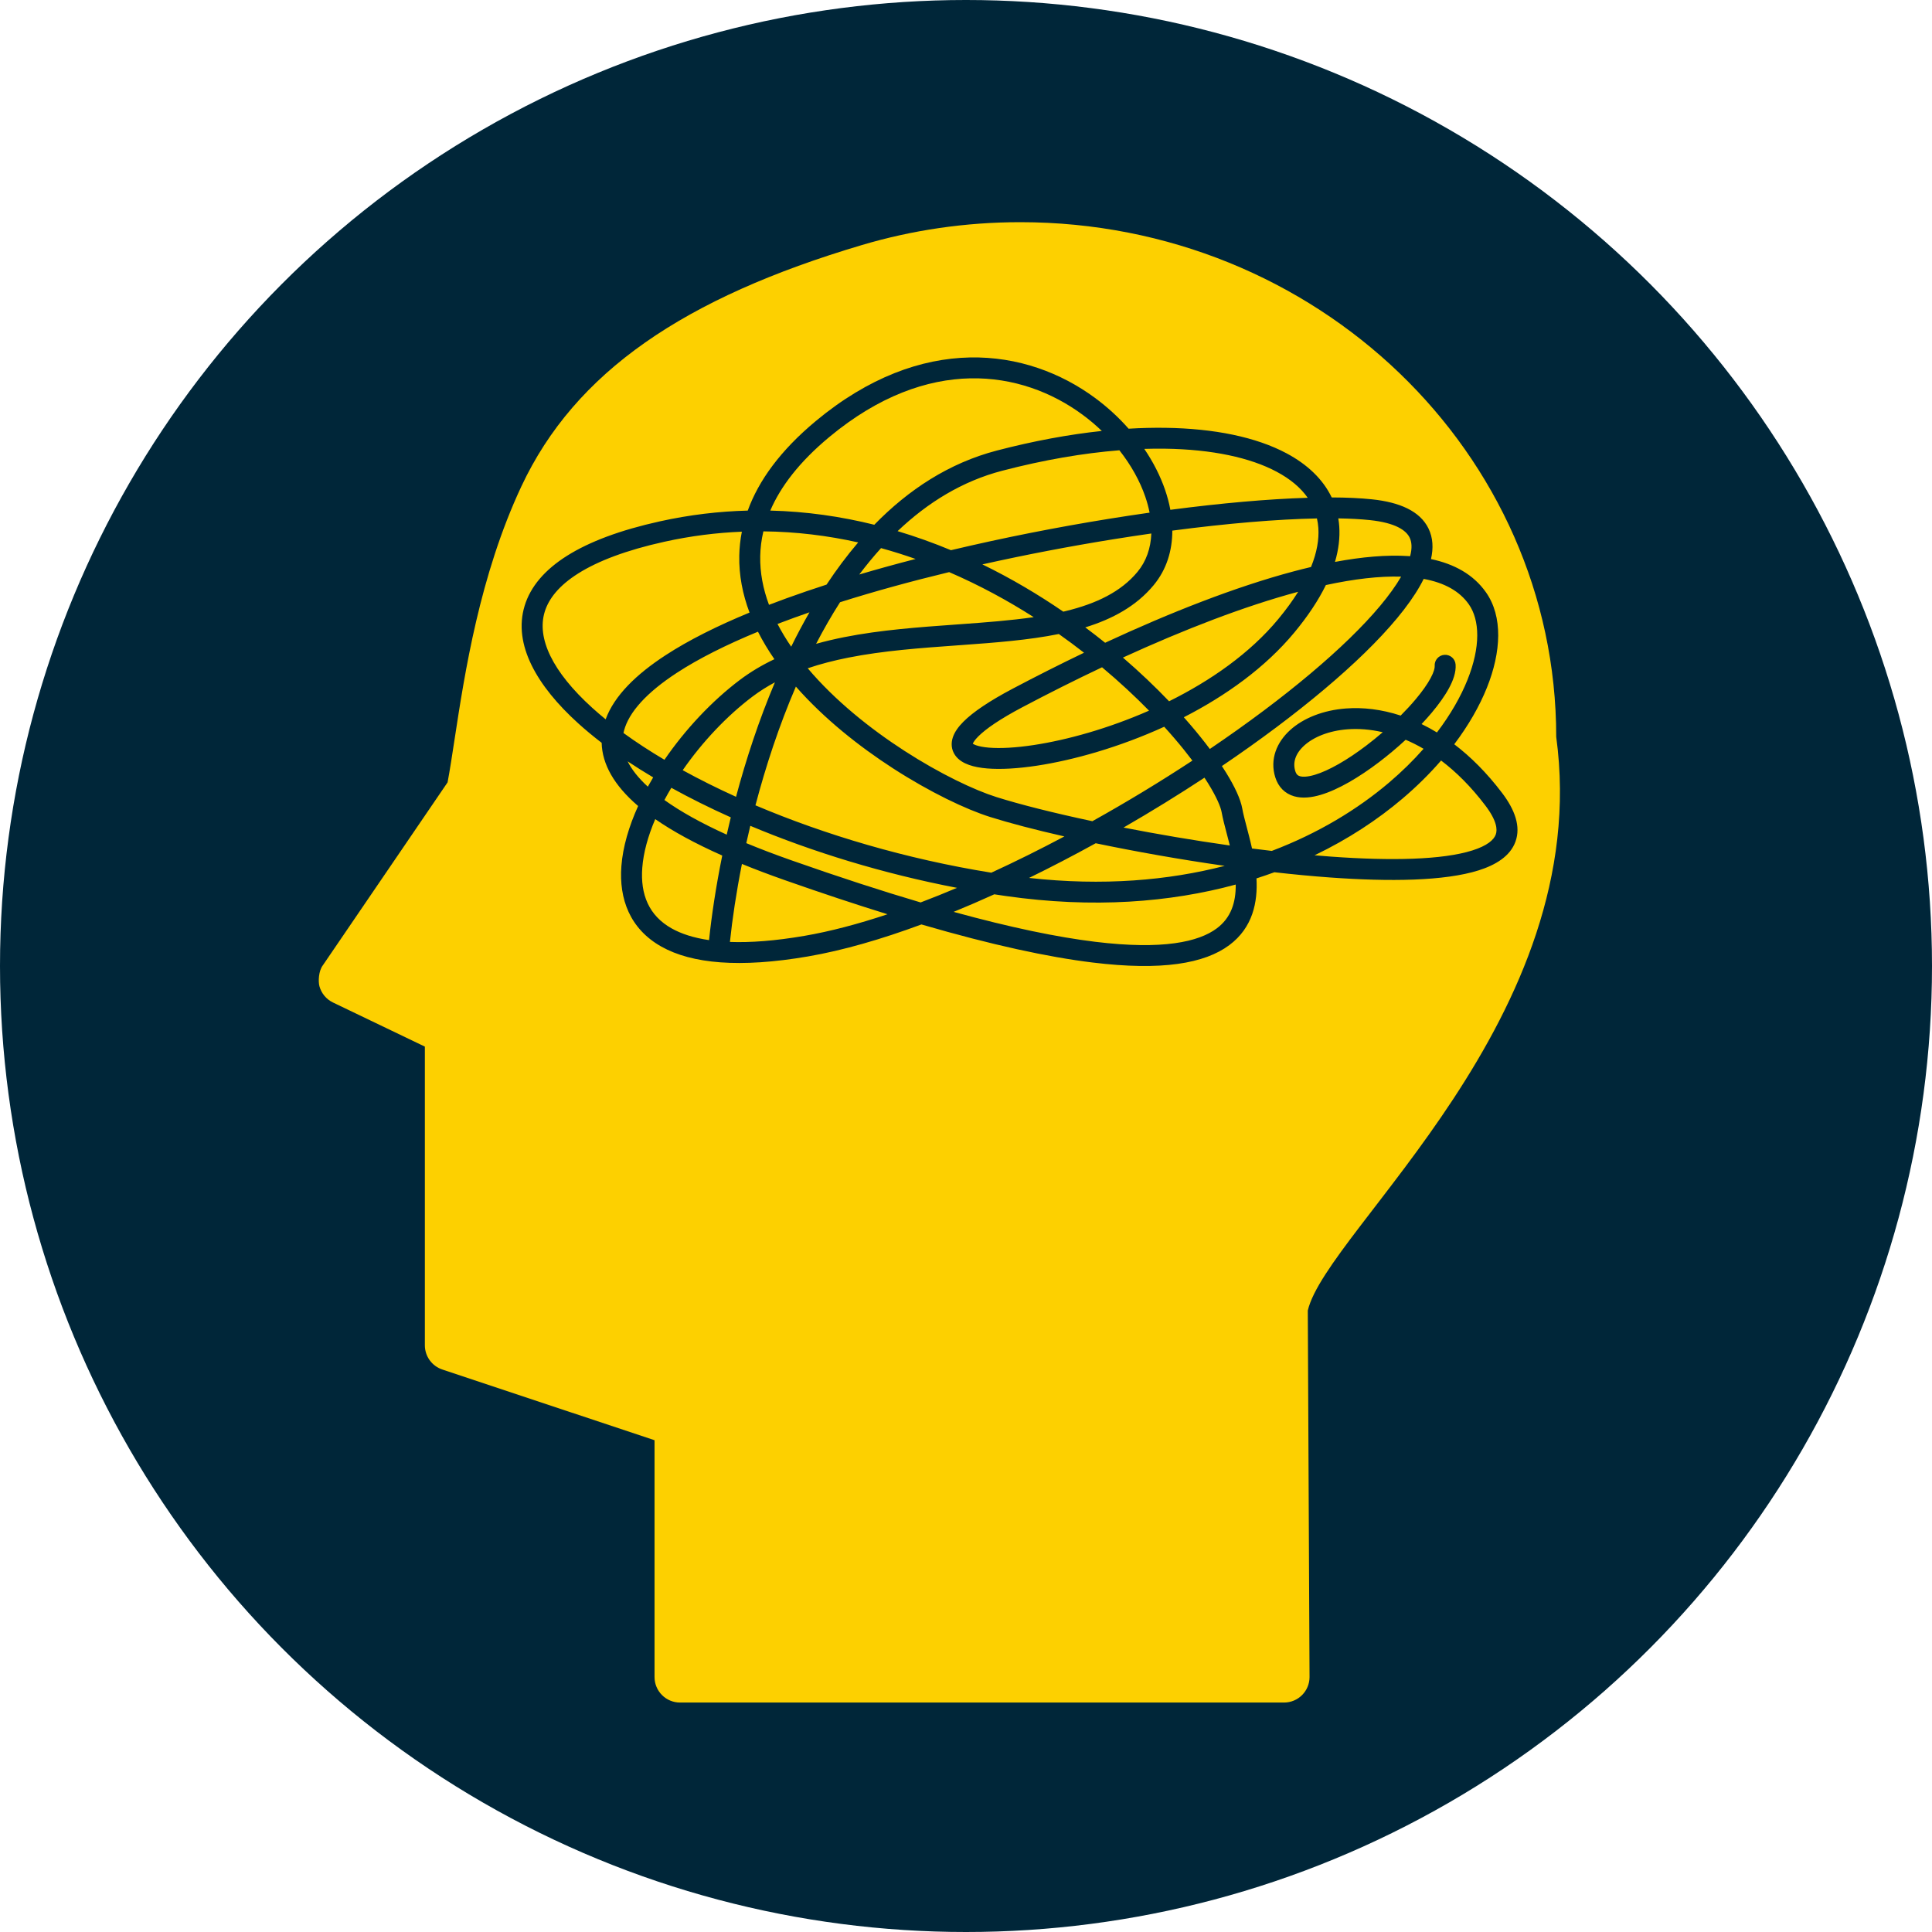<svg width="400" height="400" viewBox="0 0 400 400" fill="none" xmlns="http://www.w3.org/2000/svg">
<circle cx="200" cy="200" r="200" fill="#002639"/>
<mask id="mask0_800_1450" style="mask-type:alpha" maskUnits="userSpaceOnUse" x="0" y="0" width="400" height="400">
<circle cx="200" cy="200" r="200" fill="white"/>
</mask>
<g mask="url(#mask0_800_1450)">
<path d="M270.765 271.33C274.646 254.698 330.123 210.669 322.199 152.551C322.199 93.703 272.523 46 211.245 46C199.818 46 188.795 47.661 178.423 50.74C141.678 61.646 119.059 76.982 107.945 100.699C99.311 119.126 96.222 139.311 94.107 153.129C93.592 156.496 93.135 159.485 92.669 161.976L66.867 199.82C65.947 201 65.87 203.205 66.129 204.168C66.528 205.654 67.557 206.892 68.946 207.56L87.963 216.689V278.526C87.963 280.803 89.418 282.822 91.577 283.541L135.515 298.184V347.211C135.515 350.132 137.88 352.495 140.798 352.495H265.841C268.76 352.495 271.125 350.132 271.125 347.211L270.765 271.33Z" fill="#FDD000"/>
<path fill-rule="evenodd" clip-rule="evenodd" d="M242.716 109.859C242.716 113.983 241.54 117.908 238.858 121.145C235.247 125.505 230.292 128.17 224.693 129.892C226.103 130.943 227.474 132.007 228.804 133.077C242.262 126.824 255.783 121.509 267.798 118.306C269.023 117.98 270.236 117.674 271.434 117.391C272.661 114.366 273.115 111.658 272.949 109.285C272.903 108.62 272.807 107.97 272.661 107.338C264.433 107.494 254.095 108.361 242.716 109.859ZM238.368 110.455C238.257 113.503 237.311 116.221 235.512 118.393C232.097 122.516 227.005 124.976 220.604 126.529C220.451 126.566 220.298 126.602 220.144 126.638C214.999 123.111 209.393 119.777 203.389 116.851C212.435 114.827 221.597 113.083 230.435 111.66C233.117 111.228 235.765 110.826 238.368 110.455ZM242.31 105.552C252.879 104.164 262.648 103.304 270.748 103.061C269.303 100.992 267.157 99.18 264.313 97.664C258.843 94.746 250.946 93.031 241.175 92.897C239.789 92.879 238.367 92.891 236.913 92.937C238.781 95.688 240.242 98.57 241.232 101.458C241.696 102.815 242.06 104.185 242.31 105.552ZM231.756 93.225C234.186 96.308 236.013 99.607 237.125 102.855C237.507 103.969 237.802 105.066 238.01 106.139C235.293 106.524 232.533 106.942 229.743 107.391C219.028 109.117 207.818 111.313 196.886 113.913C193.321 112.429 189.635 111.1 185.839 109.966C192.075 104.028 199.256 99.612 207.479 97.466C216.144 95.204 224.313 93.818 231.756 93.225ZM233.669 88.758C236.279 88.601 238.804 88.541 241.235 88.574C251.4 88.713 260.06 90.491 266.361 93.852C270.645 96.137 273.904 99.201 275.715 102.99C278.856 103.001 281.658 103.129 284.053 103.38C289.768 103.979 293.982 105.806 295.745 109.399C296.704 111.352 296.782 113.515 296.271 115.75C301.043 116.755 305.033 118.906 307.655 122.633C311.173 127.635 310.828 134.954 307.843 142.391C306.315 146.197 304.052 150.164 301.087 154.092C304.477 156.67 307.823 159.991 310.993 164.172C313.645 167.668 314.897 171.115 313.764 174.247C312.654 177.313 309.589 179.11 306.122 180.203C299.088 182.419 287.741 182.572 275.277 181.665C271.574 181.396 267.741 181.03 263.85 180.588C262.636 181.033 261.399 181.458 260.14 181.863C260.416 186.748 259.397 192.046 254.504 195.685C249.375 199.5 240.54 201.029 226.215 199.28C217.045 198.161 205.434 195.672 190.771 191.397C182.438 194.484 174.476 196.786 167.285 198.02C153.121 200.45 143.246 199.526 136.946 195.994C130.401 192.325 128.136 186.106 128.651 179.32C128.955 175.332 130.209 171.088 132.118 166.875C132.064 166.83 132.011 166.784 131.958 166.738C127.181 162.609 124.673 158.252 124.566 153.79C122.82 152.451 121.195 151.102 119.699 149.746C111.203 142.046 106.177 133.469 108.617 125.435C109.833 121.432 112.819 117.945 117.441 115.043C122.05 112.148 128.403 109.755 136.631 107.938C142.827 106.57 148.898 105.863 154.814 105.714C157.076 99.473 161.606 93.238 168.912 87.165C179.849 78.074 190.756 74.221 200.77 74.009C210.767 73.798 219.701 77.217 226.706 82.381C229.295 84.29 231.632 86.445 233.669 88.758ZM159.479 105.711C161.601 100.765 165.473 95.653 171.691 90.485C181.976 81.936 191.959 78.52 200.863 78.332C209.784 78.143 217.796 81.191 224.125 85.857C225.549 86.907 226.883 88.035 228.12 89.223C221.311 89.95 214.014 91.29 206.38 93.283C196.48 95.867 188.089 101.388 181.014 108.645C174.144 106.939 166.945 105.889 159.479 105.711ZM158.05 110.013C157.639 111.746 157.43 113.454 157.397 115.132C157.328 118.544 157.981 121.92 159.213 125.223C160.42 124.759 161.647 124.301 162.892 123.85C165.553 122.885 168.305 121.947 171.129 121.037C173.159 117.969 175.34 115.04 177.679 112.302C171.384 110.896 164.824 110.077 158.05 110.013ZM153.595 110.081C153.267 111.739 153.092 113.395 153.059 115.045C152.977 119.11 153.762 123.053 155.182 126.828C148.504 129.583 142.577 132.539 137.774 135.673C131.773 139.589 127.193 143.997 125.393 148.928C124.421 148.136 123.495 147.342 122.619 146.548C114.302 139.01 111.123 132.108 112.77 126.688C113.597 123.965 115.726 121.23 119.754 118.7C123.793 116.164 129.622 113.914 137.569 112.16C143.015 110.957 148.364 110.289 153.595 110.081ZM129.944 157.626C130.766 159.284 132.116 161.031 134.128 162.873C134.483 162.229 134.851 161.587 135.232 160.95C133.392 159.857 131.627 158.748 129.944 157.626ZM137.568 157.305C134.507 155.49 131.669 153.636 129.083 151.759C129.117 151.595 129.155 151.432 129.198 151.27C130.212 147.442 133.879 143.383 140.151 139.29C144.69 136.329 150.389 133.481 156.928 130.787C157.916 132.74 159.062 134.64 160.332 136.479C157.816 137.671 155.417 139.085 153.176 140.773C147.414 145.112 141.902 150.984 137.568 157.305ZM138.993 163.105C138.489 163.948 138.011 164.792 137.562 165.635C140.826 167.973 145.082 170.37 150.46 172.807C150.727 171.625 151.007 170.43 151.301 169.225C146.952 167.276 142.833 165.227 138.993 163.105ZM152.389 164.97C148.492 163.204 144.799 161.36 141.346 159.461C145.404 153.606 150.519 148.194 155.792 144.222C157.257 143.118 158.81 142.139 160.439 141.268C157.119 149.108 154.464 157.196 152.389 164.97ZM155.34 170.977C155.05 172.184 154.775 173.38 154.513 174.563C157.355 175.741 160.462 176.927 163.85 178.119C173.759 181.606 182.644 184.49 190.605 186.841C193.085 185.902 195.599 184.892 198.136 183.819C182.841 180.883 168.201 176.38 155.34 170.977ZM205.24 180.682C187.65 177.852 170.812 172.845 156.409 166.733C158.531 158.676 161.288 150.258 164.778 142.15C170.611 148.793 177.903 154.564 184.905 159.088C192.545 164.024 199.978 167.565 204.999 169.147C208.954 170.393 214.247 171.782 220.37 173.175C215.333 175.852 210.261 178.373 205.24 180.682ZM205.856 185.157C203.032 186.438 200.222 187.654 197.44 188.793C209.377 192.078 219.004 194.044 226.743 194.989C240.826 196.708 248.19 194.986 251.909 192.22C254.873 190.016 255.881 186.845 255.845 183.136C242.296 186.821 226.365 188.104 208.222 185.509C207.432 185.396 206.643 185.278 205.856 185.157ZM253.565 179.267C241.894 182.289 228.359 183.468 213.052 181.765C217.665 179.511 222.286 177.104 226.853 174.587C235.069 176.299 244.296 177.946 253.565 179.267ZM259.218 175.671C260.585 175.847 261.95 176.015 263.308 176.173C272.995 172.499 281.094 167.532 287.537 162.07C290.229 159.787 292.629 157.421 294.732 155.03C293.486 154.301 292.249 153.682 291.029 153.163C289.267 154.793 287.385 156.375 285.478 157.821C281.441 160.883 277.105 163.482 273.419 164.571C271.591 165.111 269.658 165.361 267.926 164.86C266.026 164.31 264.659 162.94 264.03 160.926C262.863 157.195 264.34 153.662 267.116 151.149C269.863 148.661 273.973 147.03 278.7 146.679C282.172 146.421 286.01 146.846 289.991 148.153C291.127 147.015 292.177 145.876 293.105 144.77C294.453 143.166 295.501 141.682 296.185 140.415C296.905 139.081 297.067 138.264 297.039 137.899C296.947 136.708 297.841 135.669 299.036 135.578C300.231 135.487 301.273 136.378 301.365 137.569C301.49 139.196 300.839 140.919 300.006 142.463C299.137 144.074 297.893 145.806 296.433 147.545C295.778 148.325 295.071 149.116 294.322 149.909C295.38 150.422 296.442 151 297.504 151.646C300.314 147.948 302.421 144.257 303.814 140.785C306.581 133.891 306.377 128.348 304.102 125.114C302.198 122.408 299.092 120.65 294.757 119.857C294.517 120.345 294.257 120.832 293.981 121.318C289.233 129.673 278.169 140.147 264.268 150.57C260.697 153.248 256.917 155.938 252.979 158.604C253.285 159.068 253.575 159.522 253.849 159.964C255.619 162.824 256.846 165.423 257.203 167.424C257.394 168.493 257.727 169.759 258.123 171.263C258.274 171.84 258.435 172.453 258.601 173.102C258.81 173.92 259.021 174.781 259.218 175.671ZM250.484 155.067C254.377 152.432 258.119 149.77 261.66 147.115C275.388 136.822 285.748 126.884 290.091 119.388C285.592 119.25 280.332 119.872 274.508 121.13C272.97 124.274 270.8 127.55 267.994 130.937C261.941 138.244 253.731 144.077 245.097 148.5C245.553 149.012 245.996 149.52 246.428 150.023C247.924 151.767 249.279 153.458 250.484 155.067ZM241.038 150.465C241.766 151.265 242.463 152.055 243.129 152.832C244.516 154.448 245.765 156.003 246.873 157.475C240.261 161.818 233.278 166.056 226.163 170.022C218.102 168.307 211.149 166.55 206.307 165.025C201.758 163.591 194.681 160.251 187.266 155.46C180.145 150.859 172.839 145.001 167.23 138.359C169.913 137.449 172.733 136.73 175.656 136.151C182.888 134.718 190.591 134.164 198.243 133.614C198.533 133.593 198.822 133.573 199.111 133.552C206.063 133.051 212.985 132.525 219.216 131.265C221.016 132.536 222.757 133.831 224.436 135.14C219.461 137.527 214.518 140.025 209.687 142.575C204.824 145.142 201.452 147.423 199.452 149.433C198.457 150.432 197.661 151.503 197.279 152.646C196.865 153.885 196.951 155.208 197.739 156.348C198.449 157.376 199.548 157.985 200.607 158.364C201.698 158.754 202.986 158.985 204.382 159.1C207.179 159.333 210.723 159.128 214.686 158.526C222.243 157.378 231.729 154.718 241.038 150.465ZM242.045 145.193C250.62 140.936 258.778 135.27 264.648 128.184C266.285 126.209 267.652 124.321 268.775 122.521C257.643 125.502 245.106 130.364 232.488 136.142C236.015 139.179 239.212 142.233 242.045 145.193ZM228.167 138.154C231.755 141.156 235.008 144.188 237.894 147.133C229.478 150.831 220.951 153.201 214.032 154.252C210.263 154.824 207.083 154.986 204.742 154.792C203.569 154.694 202.685 154.513 202.072 154.294C201.714 154.166 201.513 154.049 201.409 153.975C201.507 153.715 201.798 153.216 202.533 152.478C204.065 150.938 206.972 148.901 211.718 146.396C217.113 143.548 222.634 140.774 228.167 138.154ZM214.018 127.774C208.605 124.319 202.748 121.138 196.51 118.45C188.712 120.333 181.087 122.421 173.925 124.684C172.161 127.441 170.509 130.323 168.964 133.298C170.882 132.758 172.836 132.302 174.81 131.91C182.313 130.423 190.26 129.853 197.834 129.309C198.156 129.286 198.478 129.263 198.799 129.239C204.147 128.854 209.277 128.464 214.018 127.774ZM163.808 133.886C164.995 131.474 166.255 129.097 167.59 126.776C166.504 127.151 165.433 127.53 164.376 127.913C163.223 128.331 162.089 128.753 160.976 129.18C161.799 130.772 162.749 132.342 163.808 133.886ZM189.563 115.727C187.225 114.901 184.84 114.149 182.412 113.481C180.844 115.209 179.341 117.036 177.903 118.946C181.703 117.823 185.603 116.749 189.563 115.727ZM232.613 171.338C238.368 168.017 243.997 164.545 249.374 161.01C249.649 161.429 249.91 161.837 250.156 162.234C251.861 164.99 252.723 167.016 252.932 168.182C253.156 169.435 253.556 170.957 253.969 172.53C254.112 173.072 254.256 173.621 254.396 174.167C254.47 174.459 254.544 174.753 254.617 175.049C247.082 173.984 239.568 172.698 232.613 171.338ZM276.394 116.338C281.964 115.296 287.125 114.837 291.667 115.135C291.762 115.141 291.857 115.148 291.951 115.155C292.398 113.475 292.295 112.211 291.848 111.299C291.114 109.805 288.939 108.24 283.599 107.68C281.703 107.481 279.518 107.364 277.082 107.326C277.173 107.868 277.238 108.421 277.278 108.985C277.441 111.321 277.147 113.777 276.394 116.338ZM286.28 151.601C283.681 150.994 281.229 150.827 279.022 150.991C275.044 151.286 271.918 152.642 270.034 154.349C268.178 156.029 267.627 157.897 268.172 159.64C268.398 160.363 268.726 160.589 269.136 160.708C269.713 160.875 270.703 160.864 272.186 160.426C275.123 159.558 278.963 157.329 282.85 154.381C284.014 153.498 285.166 152.564 286.28 151.601ZM298.364 157.457C296.023 160.162 293.348 162.819 290.349 165.363C285.23 169.702 279.156 173.72 272.165 177.079C273.319 177.179 274.462 177.271 275.593 177.353C288.064 178.26 298.655 178.021 304.814 176.081C307.942 175.095 309.287 173.871 309.682 172.78C310.053 171.755 309.905 169.908 307.532 166.779C304.556 162.854 301.457 159.795 298.364 157.457ZM183.752 189.286C177.204 187.258 170.104 184.905 162.405 182.196C159.26 181.089 156.33 179.98 153.609 178.869C152.43 184.808 151.617 190.303 151.123 195.02C155.339 195.176 160.437 194.808 166.548 193.759C171.877 192.844 177.671 191.312 183.752 189.286ZM146.8 194.641C147.331 189.552 148.222 183.585 149.533 177.133C143.899 174.63 139.301 172.116 135.66 169.59C134.157 173.109 133.215 176.53 132.978 179.647C132.557 185.183 134.336 189.57 139.073 192.226C141.044 193.33 143.588 194.173 146.8 194.641Z" fill="#002639"/>
</g>
</svg>
